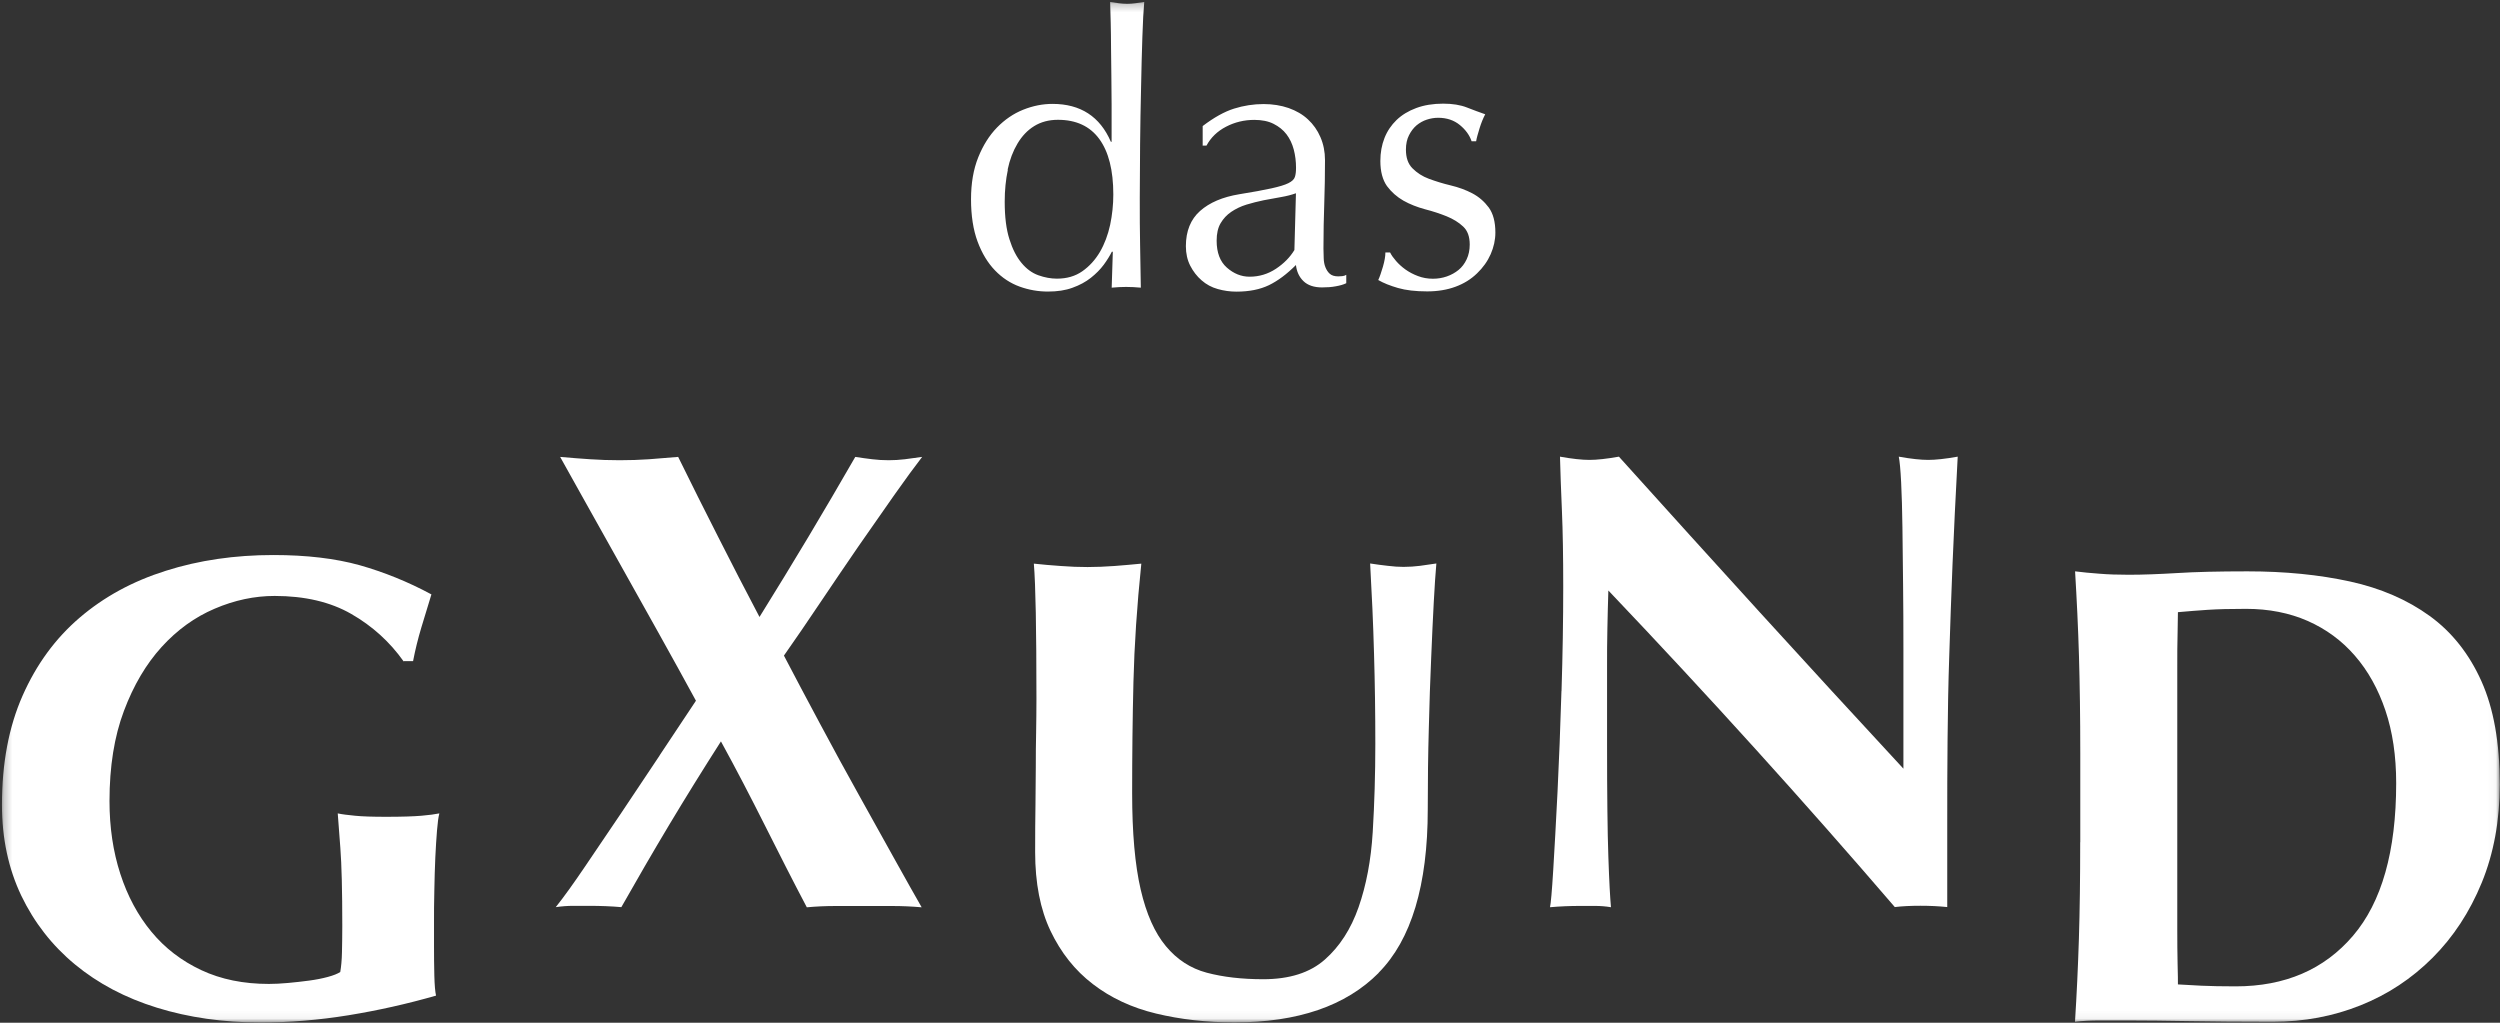 <?xml version="1.0" encoding="UTF-8"?>
<svg xmlns="http://www.w3.org/2000/svg" width="308" height="126" viewBox="0 0 308 126" fill="none">
  <rect x="0" y="0" width="308" height="126" fill="#333333" stroke="none"/>
  <mask id="mask0_52_260" style="mask-type:luminance" maskUnits="userSpaceOnUse" x="0" y="0" width="308" height="126">
    <path d="M307.97 0.24H0.25V125.95H307.97V0.24Z" fill="white"></path>
  </mask>
  <g mask="url(#mask0_52_260)">
    <path d="M49.76 81.45H50.89C51.16 80.05 51.5 78.68 51.9 77.34C52.3 76 52.72 74.62 53.15 73.23C50.24 71.66 47.29 70.48 44.3 69.63C41.31 68.8 37.77 68.38 33.68 68.38C28.94 68.38 24.52 69.02 20.43 70.32C16.33 71.61 12.8 73.54 9.81 76.1C6.82 78.66 4.48 81.86 2.78 85.71C1.08 89.56 0.24 94.05 0.24 99.15C0.24 103.3 1.04 107.02 2.62 110.34C4.21 113.65 6.41 116.48 9.24 118.82C12.07 121.16 15.43 122.94 19.34 124.15C23.24 125.36 27.51 125.97 32.14 125.97C35.69 125.97 39.29 125.67 42.93 125.08C46.56 124.49 50.16 123.68 53.72 122.66C53.61 122.18 53.54 121.35 53.51 120.2C53.48 119.05 53.47 117.79 53.47 116.44V113.77C53.47 112.48 53.47 111.12 53.51 109.69C53.54 108.27 53.57 106.92 53.63 105.66C53.69 104.4 53.76 103.28 53.84 102.31C53.92 101.34 54.01 100.64 54.13 100.21C53.59 100.32 52.85 100.42 51.91 100.5C50.97 100.58 49.53 100.63 47.59 100.63C45.92 100.63 44.64 100.59 43.75 100.5C42.86 100.41 42.15 100.33 41.61 100.21C41.66 100.96 41.77 102.37 41.93 104.45C42.09 106.52 42.17 109.74 42.17 114.1C42.17 115.29 42.15 116.36 42.13 117.33C42.11 118.3 42.03 119.11 41.92 119.75C41.6 119.96 41.09 120.17 40.38 120.36C39.68 120.55 38.91 120.7 38.08 120.81C37.25 120.92 36.38 121.02 35.5 121.1C34.62 121.18 33.82 121.22 33.12 121.22C30 121.22 27.23 120.66 24.8 119.52C22.37 118.38 20.33 116.82 18.66 114.8C16.99 112.78 15.71 110.4 14.82 107.65C13.93 104.9 13.49 101.92 13.49 98.69C13.49 94.44 14.08 90.74 15.27 87.58C16.45 84.43 18.01 81.8 19.91 79.71C21.82 77.61 24 76.03 26.45 74.99C28.9 73.94 31.36 73.42 33.84 73.42C37.55 73.42 40.71 74.16 43.28 75.64C45.86 77.12 48.02 79.07 49.74 81.5" fill="white"></path>
    <path d="M169.84 119.85C173.87 115.79 175.9 109.06 175.9 99.7C175.9 96.2 175.94 92.88 176.03 89.73C176.11 86.58 176.2 83.7 176.32 81.09C176.43 78.48 176.53 76.18 176.64 74.19C176.75 72.2 176.85 70.61 176.96 69.42C176.26 69.53 175.58 69.62 174.94 69.71C174.3 69.79 173.62 69.84 172.92 69.84C172.33 69.84 171.69 69.8 170.98 69.71C170.28 69.63 169.55 69.54 168.8 69.42C169.01 73.13 169.18 76.83 169.28 80.53C169.39 84.21 169.44 87.92 169.44 91.64C169.44 95.36 169.33 99.03 169.12 102.51C168.91 105.98 168.32 109.07 167.38 111.76C166.44 114.45 165.05 116.61 163.22 118.22C161.39 119.84 158.86 120.64 155.63 120.64C152.99 120.64 150.68 120.37 148.68 119.84C146.68 119.31 145 118.21 143.64 116.57C142.26 114.92 141.23 112.6 140.53 109.58C139.83 106.56 139.48 102.6 139.48 97.71C139.48 93.08 139.53 88.52 139.64 84.02C139.75 79.52 140.07 74.66 140.61 69.44C139.54 69.55 138.43 69.64 137.3 69.73C136.17 69.81 135.06 69.86 133.99 69.86C132.92 69.86 131.81 69.82 130.68 69.73C129.55 69.65 128.44 69.56 127.37 69.44C127.48 70.78 127.56 72.8 127.61 75.5C127.66 78.19 127.69 81.72 127.69 86.08C127.69 87.53 127.67 88.93 127.65 90.27C127.62 91.62 127.61 93.02 127.61 94.47C127.61 95.92 127.59 97.5 127.57 99.19C127.54 100.89 127.53 102.81 127.53 104.97C127.53 108.79 128.16 112.04 129.43 114.7C130.7 117.36 132.43 119.55 134.64 121.24C136.85 122.94 139.44 124.15 142.43 124.87C145.42 125.59 148.64 125.96 152.08 125.96C159.89 125.96 165.81 123.93 169.85 119.86" fill="white"></path>
    <path d="M256.28 103.76C256.28 108.23 256.23 112.2 256.12 115.67C256.01 119.14 255.85 122.55 255.64 125.88C256.55 125.77 257.55 125.72 258.63 125.72H262.26C264.36 125.72 266.84 125.75 269.69 125.8C272.54 125.85 275.99 125.88 280.03 125.88C283.85 125.88 287.44 125.21 290.81 123.86C294.17 122.52 297.13 120.56 299.69 118C302.25 115.44 304.27 112.36 305.75 108.75C307.23 105.14 307.97 101.1 307.97 96.64C307.97 91.52 307.22 87.28 305.71 83.92C304.2 80.56 302.08 77.87 299.33 75.88C296.58 73.89 293.31 72.47 289.52 71.64C285.73 70.81 281.52 70.39 276.88 70.39C273.33 70.39 270.45 70.46 268.24 70.6C266.03 70.73 264.04 70.81 262.27 70.81C260.92 70.81 259.71 70.77 258.64 70.68C257.56 70.6 256.57 70.51 255.65 70.39C255.86 73.89 256.03 77.38 256.13 80.85C256.23 84.32 256.29 88.29 256.29 92.76V103.74V103.76H256.28ZM268.24 105.54V82.28C268.24 80.66 268.24 79.21 268.28 77.92C268.31 76.63 268.32 75.79 268.32 75.42C269.55 75.31 270.78 75.21 272 75.13C273.21 75.05 274.78 75.01 276.72 75.01C279.52 75.01 282.05 75.51 284.31 76.5C286.57 77.5 288.51 78.92 290.12 80.78C291.74 82.64 292.99 84.89 293.88 87.52C294.77 90.15 295.21 93.15 295.21 96.48C295.21 104.88 293.43 111.15 289.88 115.3C286.33 119.45 281.51 121.52 275.43 121.52C273.76 121.52 272.36 121.49 271.23 121.44C270.1 121.39 269.13 121.33 268.32 121.28C268.32 120.9 268.32 120.07 268.28 118.78C268.25 117.49 268.24 116.06 268.24 114.5V105.54Z" fill="white"></path>
    <path d="M81.27 93.07C79.68 95.47 78.1 97.82 76.55 100.14C74.98 102.46 73.51 104.65 72.1 106.72C70.7 108.79 69.49 110.48 68.47 111.76C69.22 111.65 69.94 111.6 70.61 111.6H72.59C73.99 111.6 75.31 111.65 76.55 111.76C78.44 108.42 80.4 105.04 82.44 101.63C84.49 98.21 86.62 94.78 88.82 91.34C90.71 94.78 92.5 98.24 94.23 101.68C95.96 105.12 97.67 108.5 99.4 111.78C100.58 111.67 101.75 111.62 102.92 111.62H109.95C111.1 111.62 112.3 111.67 113.55 111.78C112.75 110.38 111.65 108.44 110.28 105.97C108.91 103.49 107.43 100.83 105.83 97.97C104.23 95.11 102.64 92.18 101.03 89.17C99.41 86.16 97.94 83.36 96.58 80.77C97.98 78.78 99.48 76.59 101.06 74.23C102.65 71.86 104.23 69.54 105.78 67.28C107.35 65.02 108.81 62.92 110.18 60.98C111.55 59.04 112.69 57.48 113.61 56.29C112.86 56.4 112.14 56.49 111.47 56.58C110.8 56.66 110.14 56.7 109.49 56.7C108.79 56.7 108.12 56.66 107.47 56.58C106.83 56.5 106.12 56.41 105.37 56.29C103.48 59.57 101.56 62.86 99.59 66.15C97.62 69.43 95.62 72.72 93.57 76.01C91.84 72.73 90.15 69.45 88.48 66.15C86.81 62.87 85.17 59.59 83.55 56.29C82.32 56.4 81.12 56.49 79.95 56.58C78.8 56.66 77.6 56.7 76.35 56.7C75.1 56.7 73.9 56.66 72.72 56.58C71.54 56.5 70.3 56.41 69.01 56.29C69.55 57.26 70.46 58.9 71.76 61.22C73.05 63.54 74.51 66.13 76.12 69.01C77.73 71.89 79.4 74.88 81.13 77.97C82.86 81.06 84.39 83.86 85.74 86.33C84.34 88.43 82.84 90.68 81.26 93.07" fill="white"></path>
    <path d="M192.37 85.16C192.24 89.61 192.07 93.72 191.89 97.51C191.7 101.3 191.52 104.52 191.36 107.16C191.2 109.8 191.06 111.34 190.96 111.77C192.19 111.66 193.44 111.61 194.67 111.61H196.53C197.17 111.61 197.83 111.66 198.47 111.77C198.42 111.18 198.36 110.38 198.31 109.39C198.26 108.4 198.2 107.12 198.15 105.55C198.1 103.99 198.05 102.08 198.03 99.82C198 97.56 197.99 94.81 197.99 91.58V82.21C197.99 80.59 197.99 79.01 198.03 77.44C198.07 75.87 198.09 74.32 198.15 72.75C210.59 85.83 222.35 98.84 233.44 111.75C234.35 111.64 235.41 111.59 236.59 111.59C237.77 111.59 238.83 111.64 239.9 111.75V102.05C239.9 98.18 239.9 94.53 239.94 91.1C239.97 87.68 240.03 84.22 240.15 80.73C240.26 77.23 240.39 73.5 240.55 69.54C240.71 65.58 240.93 61.15 241.19 56.26C239.68 56.53 238.47 56.66 237.56 56.66C236.65 56.66 235.43 56.53 233.93 56.26C234.04 56.8 234.14 57.85 234.22 59.41C234.3 60.98 234.35 62.83 234.38 64.98C234.41 67.13 234.43 69.49 234.46 72.05C234.49 74.61 234.5 77.21 234.5 79.84V94.7C228.47 88.19 222.59 81.78 216.85 75.48C211.12 69.18 205.31 62.77 199.45 56.26C197.94 56.53 196.73 56.66 195.82 56.66C194.91 56.66 193.69 56.53 192.19 56.26C192.24 58.2 192.32 60.44 192.43 62.96C192.54 65.49 192.59 68.61 192.59 72.32C192.59 76.42 192.52 80.68 192.38 85.12" fill="white"></path>
    <path d="M171.24 31.1H170.68C170.68 31.57 170.58 32.15 170.38 32.85C170.17 33.55 169.99 34.1 169.8 34.5C170.45 34.88 171.27 35.2 172.23 35.48C173.2 35.76 174.39 35.9 175.83 35.9C177.14 35.9 178.31 35.7 179.33 35.32C180.36 34.94 181.24 34.39 181.97 33.68C182.7 32.98 183.26 32.2 183.65 31.32C184.03 30.45 184.23 29.56 184.23 28.65C184.23 27.34 183.96 26.32 183.42 25.57C182.87 24.83 182.19 24.24 181.39 23.82C180.59 23.4 179.69 23.07 178.72 22.84C177.75 22.61 176.87 22.33 176.05 22.03C175.23 21.73 174.57 21.29 174.02 20.74C173.47 20.19 173.21 19.43 173.21 18.43C173.21 17.74 173.34 17.15 173.59 16.66C173.84 16.16 174.15 15.76 174.52 15.44C174.9 15.13 175.32 14.89 175.78 14.74C176.24 14.59 176.71 14.51 177.18 14.51C178.24 14.51 179.13 14.81 179.85 15.4C180.57 15.99 181.05 16.66 181.3 17.4H181.86C181.92 17.02 182.07 16.5 182.28 15.81C182.49 15.13 182.73 14.55 182.98 14.08C182.26 13.83 181.51 13.55 180.72 13.24C179.93 12.93 178.95 12.77 177.8 12.77C176.56 12.77 175.45 12.95 174.48 13.31C173.51 13.67 172.71 14.16 172.06 14.78C171.41 15.41 170.91 16.14 170.57 17C170.23 17.86 170.06 18.8 170.06 19.83C170.06 21.14 170.34 22.16 170.87 22.92C171.42 23.66 172.1 24.26 172.9 24.72C173.7 25.17 174.6 25.52 175.56 25.78C176.53 26.03 177.41 26.32 178.23 26.65C179.03 26.98 179.71 27.39 180.26 27.91C180.81 28.42 181.07 29.16 181.07 30.13C181.07 30.81 180.94 31.42 180.69 31.95C180.44 32.48 180.11 32.92 179.69 33.26C179.27 33.6 178.79 33.87 178.24 34.06C177.69 34.25 177.13 34.34 176.53 34.34C175.88 34.34 175.26 34.23 174.69 34.01C174.12 33.8 173.6 33.52 173.15 33.2C172.69 32.87 172.31 32.52 171.99 32.15C171.66 31.77 171.42 31.43 171.27 31.12M148.13 17.94H148.64C149.17 16.95 149.97 16.17 151.05 15.61C152.12 15.05 153.29 14.77 154.53 14.77C155.46 14.77 156.26 14.93 156.91 15.26C157.56 15.59 158.09 16.01 158.5 16.55C158.9 17.08 159.2 17.7 159.39 18.42C159.58 19.14 159.67 19.89 159.67 20.66C159.67 21.13 159.63 21.51 159.53 21.8C159.44 22.1 159.16 22.35 158.72 22.57C158.28 22.79 157.57 23 156.62 23.21C155.67 23.42 154.36 23.66 152.68 23.93C150.62 24.27 149.01 24.96 147.85 25.99C146.69 27.02 146.1 28.47 146.1 30.33C146.1 31.23 146.28 32.04 146.64 32.74C147 33.44 147.46 34.04 148.04 34.54C148.61 35.04 149.27 35.4 150.03 35.61C150.77 35.82 151.54 35.93 152.32 35.93C153.91 35.93 155.24 35.66 156.34 35.13C157.43 34.6 158.53 33.78 159.66 32.65C159.75 33.46 160.06 34.13 160.59 34.64C161.12 35.15 161.88 35.41 162.88 35.41C163.5 35.41 164.07 35.37 164.58 35.27C165.09 35.18 165.52 35.06 165.86 34.89V33.86C165.71 33.95 165.54 34.01 165.37 34.02C165.2 34.04 165.04 34.05 164.88 34.05C164.41 34.05 164.07 33.94 163.83 33.73C163.59 33.52 163.42 33.24 163.29 32.92C163.16 32.6 163.09 32.22 163.08 31.8C163.06 31.38 163.05 30.99 163.05 30.61C163.05 28.65 163.09 26.79 163.15 25.03C163.21 23.27 163.24 21.51 163.24 19.73C163.24 18.7 163.05 17.76 162.68 16.9C162.31 16.04 161.79 15.31 161.14 14.71C160.49 14.1 159.69 13.64 158.76 13.31C157.83 12.99 156.8 12.82 155.68 12.82C154.44 12.82 153.22 13.01 152.04 13.38C150.86 13.75 149.56 14.47 148.17 15.53V17.95H148.13V17.94ZM159.46 30.82C158.93 31.69 158.18 32.46 157.2 33.11C156.22 33.76 155.13 34.09 153.95 34.09C152.92 34.09 151.99 33.71 151.15 32.97C150.31 32.23 149.89 31.12 149.89 29.65C149.89 28.78 150.05 28.06 150.38 27.5C150.71 26.94 151.14 26.47 151.69 26.1C152.24 25.73 152.85 25.43 153.56 25.21C154.26 25 154.96 24.82 155.69 24.67C156.41 24.53 157.11 24.4 157.82 24.28C158.53 24.16 159.13 24 159.66 23.81L159.47 30.81H159.46V30.82ZM137.1 31L136.96 35.44C137.59 35.38 138.18 35.35 138.73 35.35C139.32 35.35 139.93 35.38 140.55 35.44C140.52 33.63 140.49 31.88 140.46 30.16C140.42 28.45 140.42 26.52 140.42 24.37C140.42 22.38 140.44 20.18 140.46 17.79C140.48 15.4 140.53 13.06 140.58 10.79C140.62 8.52 140.68 6.44 140.74 4.56C140.8 2.68 140.88 1.24 140.97 0.24C140.57 0.3 140.2 0.36 139.87 0.4C139.54 0.44 139.21 0.47 138.87 0.47C138.53 0.47 138.18 0.44 137.84 0.4C137.5 0.36 137.14 0.3 136.77 0.24C136.8 0.99 136.82 1.84 136.84 2.81C136.86 3.78 136.88 4.8 136.88 5.89C136.9 6.98 136.91 8.13 136.92 9.32C136.93 10.51 136.95 11.71 136.95 12.89V17.47H136.86C135.52 14.36 133.12 12.8 129.67 12.8C128.45 12.8 127.25 13.04 126.05 13.52C124.85 14 123.78 14.74 122.83 15.71C121.88 16.69 121.11 17.91 120.52 19.38C119.93 20.85 119.63 22.57 119.63 24.56C119.63 26.55 119.9 28.32 120.44 29.77C120.98 31.22 121.7 32.4 122.59 33.32C123.48 34.24 124.49 34.9 125.62 35.31C126.75 35.72 127.92 35.92 129.1 35.92C130.28 35.92 131.26 35.77 132.13 35.45C133 35.14 133.76 34.73 134.39 34.23C135.02 33.73 135.56 33.19 135.98 32.62C136.4 32.05 136.73 31.51 136.98 31.01H137.1V31ZM124.14 20.9C124.4 19.67 124.81 18.6 125.36 17.68C125.91 16.76 126.59 16.04 127.42 15.53C128.25 15.02 129.22 14.76 130.34 14.76C132.58 14.76 134.28 15.55 135.43 17.12C136.58 18.69 137.16 20.97 137.16 23.96C137.16 25.2 137.03 26.46 136.77 27.7C136.5 28.94 136.08 30.06 135.51 31.04C134.93 32.02 134.21 32.81 133.34 33.42C132.47 34.03 131.43 34.33 130.21 34.33C129.47 34.33 128.7 34.19 127.92 33.91C127.14 33.63 126.45 33.12 125.85 32.39C125.24 31.66 124.74 30.69 124.36 29.47C123.97 28.25 123.78 26.72 123.78 24.85C123.78 23.45 123.91 22.13 124.17 20.91" fill="white"></path>
  </g>
</svg>
